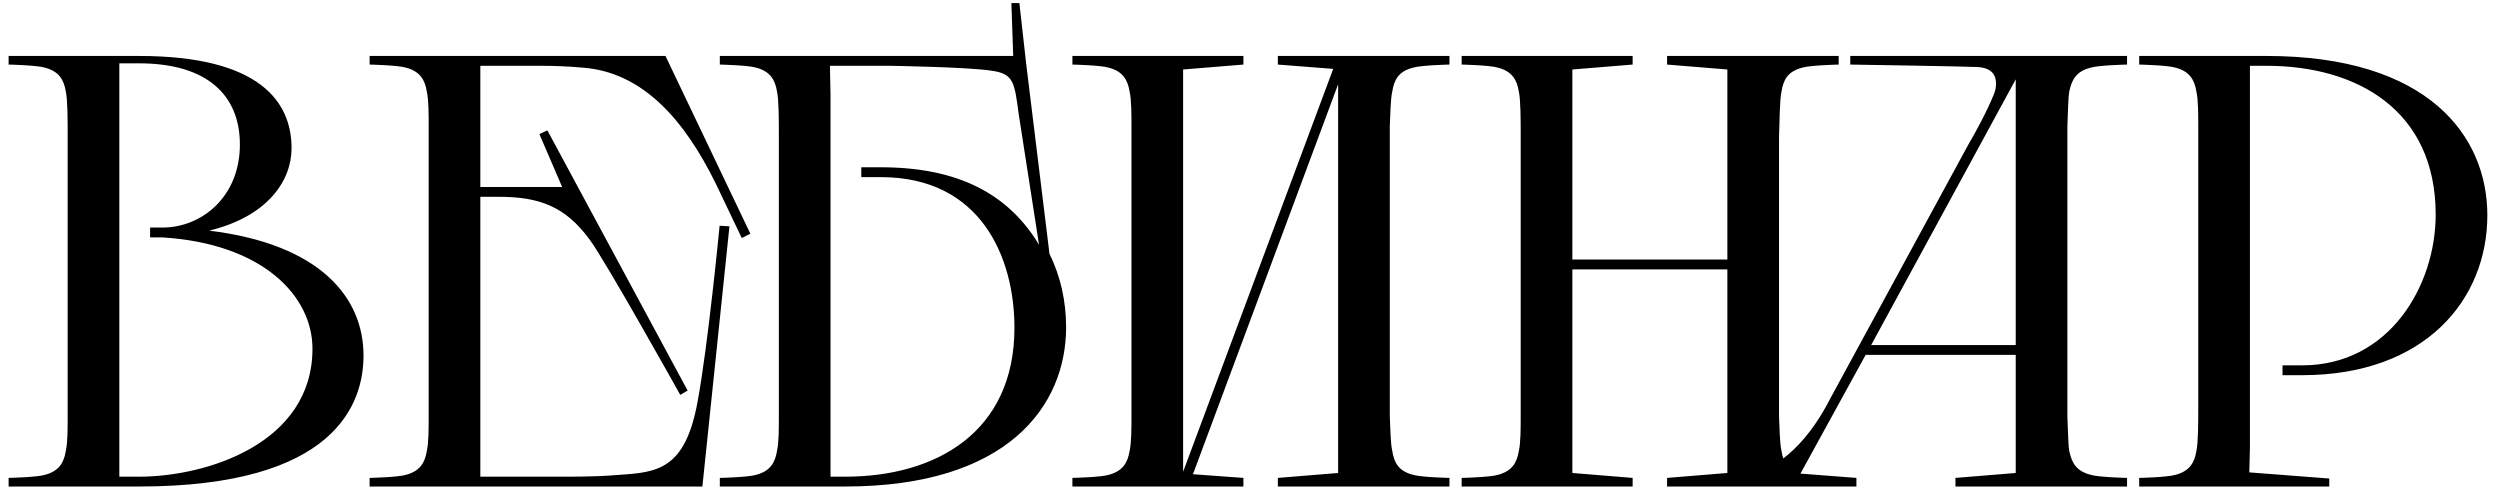 <?xml version="1.0" encoding="UTF-8"?> <svg xmlns="http://www.w3.org/2000/svg" width="162" height="32" viewBox="0 0 162 32" fill="none"> <path d="M4.385 26.983V8.847C4.385 7.811 4.385 6.456 4.265 5.938C4.146 5.18 3.827 4.622 2.91 4.383C2.392 4.224 0.558 4.184 0.558 4.184V3.626H9.008C16.86 3.626 18.893 6.615 18.893 9.605C18.893 11.717 17.339 14.029 13.552 14.946C20.766 15.822 23.556 19.29 23.556 23.037C23.556 26.106 21.803 31.526 9.008 31.526H0.558V30.968C0.558 30.968 2.392 30.928 2.91 30.769C3.827 30.53 4.146 29.972 4.265 29.215C4.385 28.697 4.385 27.74 4.385 26.983ZM9.726 15.384V14.746H10.523C13.074 14.746 15.545 12.753 15.545 9.365C15.545 6.177 13.432 4.104 9.008 4.104H7.733V30.889H9.008C13.393 30.889 20.248 28.736 20.248 22.598C20.248 19.171 17.02 15.783 10.523 15.384H9.726ZM31.126 4.264V12.116H36.427L34.952 8.688L35.47 8.449L44.558 25.309L44.08 25.588C44.08 25.588 39.257 16.938 38.221 15.543C36.626 13.351 34.912 12.753 32.322 12.753H31.126V30.889H36.746C38.061 30.889 39.297 30.849 40.134 30.769C42.605 30.61 44.399 30.41 45.196 26.066C45.873 22.479 46.631 14.627 46.631 14.627L47.268 14.666L45.515 31.526H23.951V30.968C23.951 30.968 25.785 30.928 26.303 30.769C27.22 30.53 27.539 29.972 27.658 29.215C27.778 28.697 27.778 27.74 27.778 26.983V8.17C27.778 7.412 27.778 6.456 27.658 5.938C27.539 5.18 27.22 4.622 26.303 4.383C25.785 4.224 23.951 4.184 23.951 4.184V3.626H43.123L48.623 15.145L48.066 15.424L46.391 11.916C44.359 7.771 41.648 4.662 37.742 4.383C36.905 4.304 35.949 4.264 35.072 4.264H31.126ZM66.055 0.198L66.493 4.104L68.008 16.46C68.725 17.895 69.084 19.529 69.084 21.203C69.084 26.305 65.297 31.526 54.775 31.526H46.644V30.968C46.644 30.968 48.477 30.928 48.996 30.769C49.912 30.53 50.231 29.972 50.351 29.215C50.47 28.697 50.47 27.74 50.47 26.983V8.847C50.47 7.811 50.47 6.456 50.351 5.938C50.231 5.18 49.912 4.622 48.996 4.383C48.477 4.224 46.644 4.184 46.644 4.184V3.626H65.656L65.537 0.198H66.055ZM57.685 4.264H53.779L53.818 6.137V30.889H54.775C60.634 30.889 65.736 28.019 65.736 21.243C65.736 16.659 63.544 11.478 57.087 11.478H55.811V10.84H57.087C62.069 10.84 65.337 12.554 67.33 15.862C66.892 13.032 66.214 8.688 66.015 7.412C65.736 5.34 65.696 4.782 64.261 4.583C62.746 4.343 57.685 4.264 57.685 4.264ZM82.805 30.968L86.711 30.649V5.459L77.304 30.729L80.573 30.968V31.526H69.492V30.968C69.492 30.968 71.326 30.928 71.844 30.769C72.76 30.53 73.079 29.972 73.199 29.215C73.319 28.697 73.319 27.74 73.319 26.983V8.17C73.319 7.412 73.319 6.456 73.199 5.938C73.079 5.18 72.76 4.622 71.844 4.383C71.326 4.224 69.492 4.184 69.492 4.184V3.626H80.573V4.184L76.666 4.503V30.57L86.392 4.463L82.805 4.184V3.626H93.925V4.184C93.925 4.184 92.091 4.224 91.573 4.383C90.617 4.622 90.338 5.18 90.218 5.938C90.099 6.456 90.099 7.412 90.059 8.17V26.983C90.099 27.74 90.099 28.697 90.218 29.215C90.338 29.972 90.617 30.53 91.573 30.769C92.091 30.928 93.925 30.968 93.925 30.968V31.526H82.805V30.968ZM108.027 30.968L111.933 30.649V17.457H101.889V30.649L105.795 30.968V31.526H94.715V30.968C94.715 30.968 96.548 30.928 97.066 30.769C97.983 30.53 98.302 29.972 98.421 29.215C98.541 28.697 98.541 27.74 98.541 26.983V8.847C98.541 7.811 98.541 6.456 98.421 5.938C98.302 5.18 97.983 4.622 97.066 4.383C96.548 4.224 94.715 4.184 94.715 4.184V3.626H105.795V4.184L101.889 4.503V16.819H111.933V4.503L108.027 4.184V3.626H119.147V4.184C119.147 4.184 117.314 4.224 116.796 4.383C115.839 4.622 115.56 5.18 115.441 5.938C115.321 6.456 115.321 7.811 115.281 8.847V26.983C115.321 27.74 115.321 28.697 115.441 29.215C115.56 29.972 115.839 30.53 116.796 30.769C117.314 30.928 119.147 30.968 119.147 30.968V31.526H108.027V30.968ZM126.713 30.968L130.619 30.649V22.997H120.894L116.669 30.689L120.296 30.968V31.526H111.288V30.968C111.806 30.968 112.284 30.928 112.683 30.889C115.473 30.61 117.426 28.139 118.622 25.787L127.789 8.927L127.669 9.166C127.988 8.608 128.746 7.253 129.224 6.057C129.304 5.858 129.343 5.619 129.343 5.42C129.343 4.862 129.064 4.383 128.108 4.343C127.55 4.304 119.897 4.184 119.897 4.184V3.626H137.833V4.184C137.833 4.184 136 4.224 135.482 4.383C134.525 4.622 134.246 5.18 134.087 5.938C134.007 6.456 134.007 7.412 133.967 8.17V26.983C134.007 27.74 134.007 28.697 134.087 29.215C134.246 29.972 134.525 30.53 135.482 30.769C136 30.928 137.833 30.968 137.833 30.968V31.526H126.713V30.968ZM121.252 22.359H130.619V5.141L121.252 22.359ZM150.936 31.526H138.62V30.968C138.62 30.968 140.454 30.928 140.972 30.769C141.889 30.53 142.208 29.972 142.327 29.215C142.447 28.697 142.447 27.341 142.447 26.305V8.17C142.447 7.412 142.447 6.456 142.327 5.938C142.208 5.18 141.889 4.622 140.972 4.383C140.454 4.224 138.62 4.184 138.62 4.184V3.626H146.871C157.393 3.626 161.18 8.847 161.18 13.949C161.18 19.41 157.154 24.312 149.183 24.312H147.907V23.674H149.183C154.842 23.674 157.832 18.493 157.832 13.909C157.832 7.133 152.73 4.264 146.871 4.264H145.795V29.015L145.755 30.61L150.936 31.008V31.526Z" fill="black"></path> </svg> 
